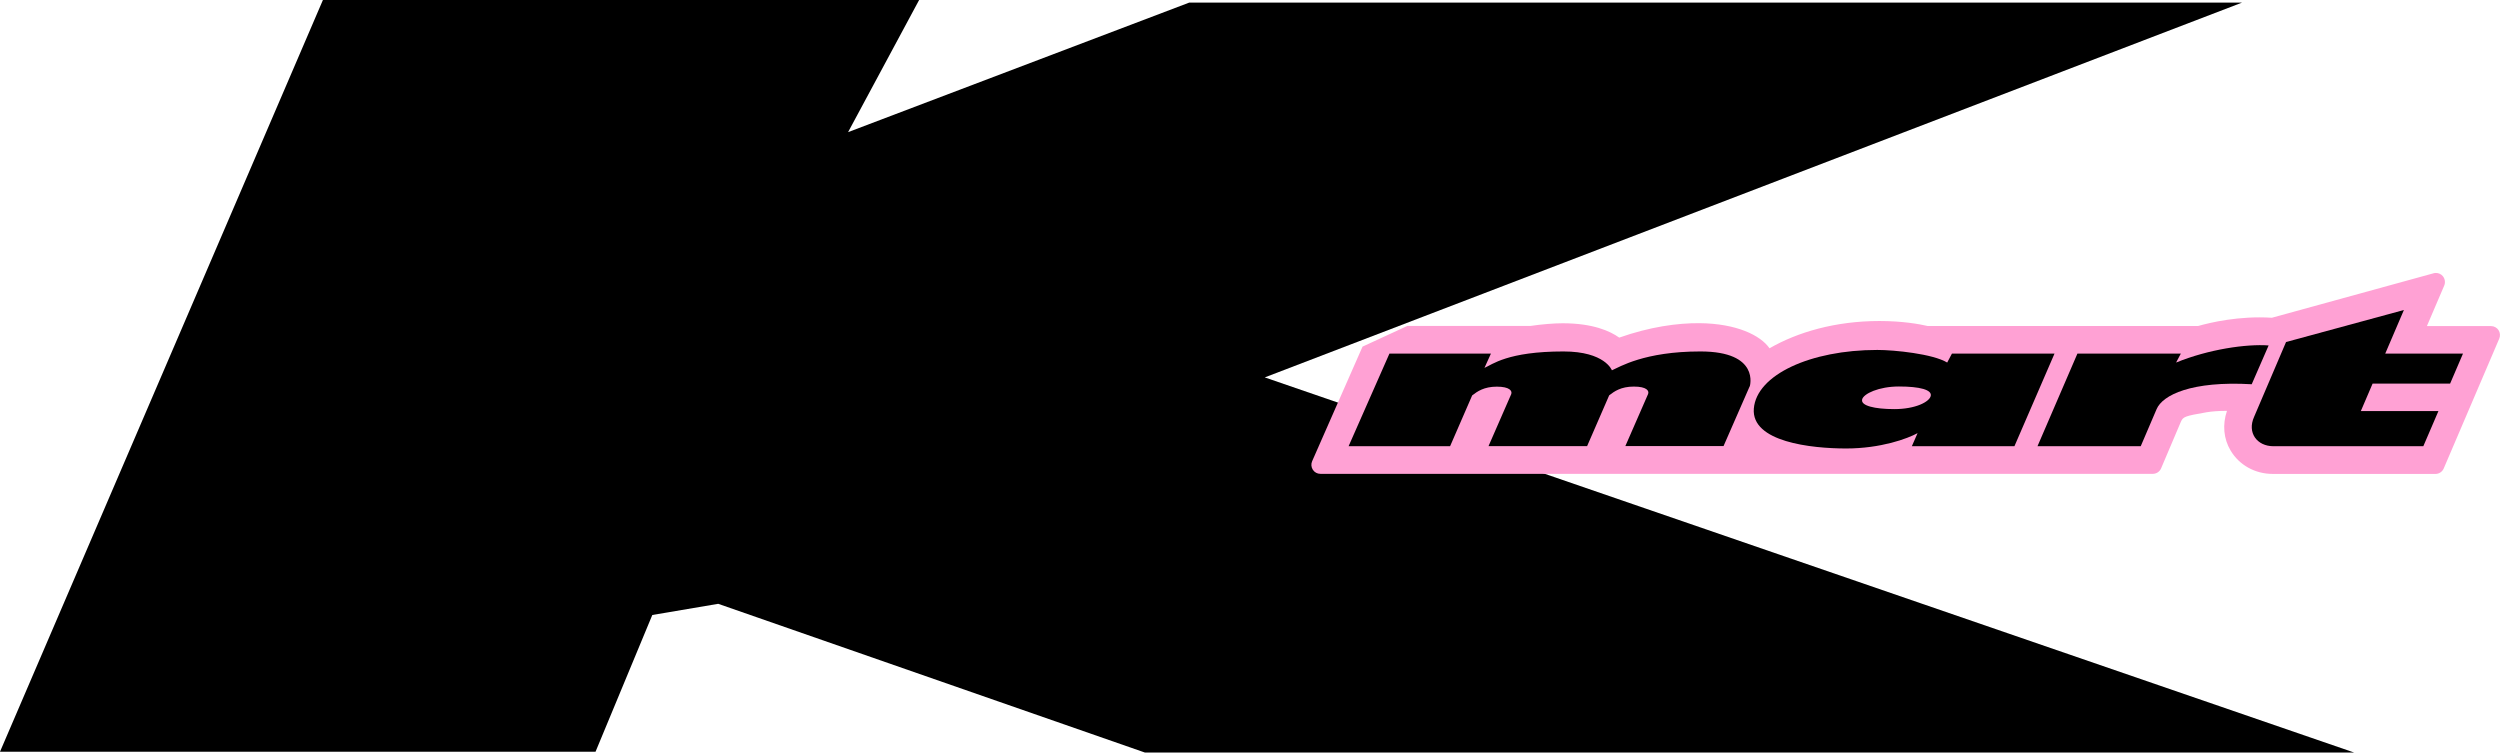 <svg width="196" height="59" viewBox="0 0 196 59" fill="none" xmlns="http://www.w3.org/2000/svg">
<g id="Kmart 1" clip-path="url(#clip0_810_17409)">
<path id="Vector" d="M99.158 29.588L175.778 0.203H93.237L66.489 10.36L72.059 0H25.317L0 58.935H46.69L51.141 48.215L56.307 47.339L89.763 59H184.568L99.158 29.588Z" fill="black"/>
<path id="Vector_2" d="M195.89 25.887C195.759 25.69 195.538 25.566 195.304 25.566H190.268L191.628 22.387C191.732 22.139 191.686 21.851 191.511 21.642C191.374 21.485 191.179 21.4 190.977 21.4C190.912 21.4 190.854 21.406 190.789 21.426L178.114 24.912C175.537 24.748 173.273 25.291 172.33 25.559H151.132C150.481 25.409 149.167 25.167 147.345 25.167C143.884 25.167 140.904 26.05 138.73 27.306C138.028 26.292 136.147 25.363 133.239 25.337C131.495 25.324 129.342 25.625 126.947 26.469C126.238 25.959 124.885 25.344 122.516 25.344C121.833 25.344 120.87 25.422 119.992 25.553H110.336L106.823 27.175L102.873 36.155C102.776 36.371 102.795 36.626 102.926 36.828C103.056 37.031 103.277 37.149 103.518 37.149H168.784C169.063 37.149 169.317 36.979 169.428 36.724C169.428 36.724 170.781 33.532 170.983 33.061C171.165 32.675 171.256 32.623 172.993 32.322C173.423 32.25 173.956 32.211 174.594 32.211C174.23 33.29 174.327 34.402 174.88 35.324C175.563 36.469 176.8 37.156 178.192 37.156H190.945C191.224 37.156 191.478 36.985 191.589 36.724L195.942 26.547C196.033 26.331 196.013 26.076 195.883 25.88L195.89 25.887Z" fill="#FFA1D4"/>
<g id="Group">
<path id="Vector_3" d="M137.182 30.295C137.182 30.295 138.021 27.554 133.31 27.554C128.905 27.554 126.967 28.777 126.374 29.032C126.374 29.032 125.834 27.554 122.575 27.554C118.176 27.554 116.986 28.588 116.381 28.843L116.888 27.724H108.931L105.729 34.984H113.687L115.418 31.001C115.814 30.694 116.341 30.314 117.35 30.314C118.358 30.314 118.573 30.648 118.482 30.896L116.699 34.977H124.429L126.16 30.994C126.557 30.687 127.077 30.308 128.092 30.308C129.107 30.308 129.309 30.641 129.211 30.89L127.428 34.971H135.126L137.175 30.288L137.182 30.295Z" fill="black"/>
<path id="Vector_4" d="M145.991 31.334C145.887 31.805 146.961 32.074 148.516 32.074C150.175 32.074 151.274 31.505 151.372 31.034C151.47 30.563 150.526 30.301 148.874 30.301C147.312 30.301 146.082 30.864 145.985 31.334H145.991ZM147.182 27.436C148.529 27.436 151.541 27.744 152.66 28.424L153.031 27.724H161.073L157.931 34.984H149.889L150.338 33.957C149.55 34.389 147.462 35.161 144.735 35.161C142.009 35.161 137.292 34.651 137.5 32.034C137.715 29.386 141.938 27.436 147.175 27.436H147.182Z" fill="black"/>
<path id="Vector_5" d="M176.532 30.125C171.822 29.85 169.544 30.968 169.076 32.08L167.833 34.984H159.739L162.869 27.724H170.976L170.605 28.424C173.149 27.384 176.122 26.953 177.86 27.083L176.532 30.131V30.125Z" fill="black"/>
<path id="Vector_6" d="M189.988 34.984L191.172 32.23H185.089L186.013 30.072H192.09L193.098 27.724H187.002L188.466 24.304L179.226 26.815L176.721 32.682C176.162 33.925 176.949 34.984 178.237 34.984H189.988Z" fill="black"/>
</g>
</g>
<defs>
<clipPath id="clip0_810_17409">
<rect width="196" height="59" fill="white"/>
</clipPath>
</defs>
</svg>
